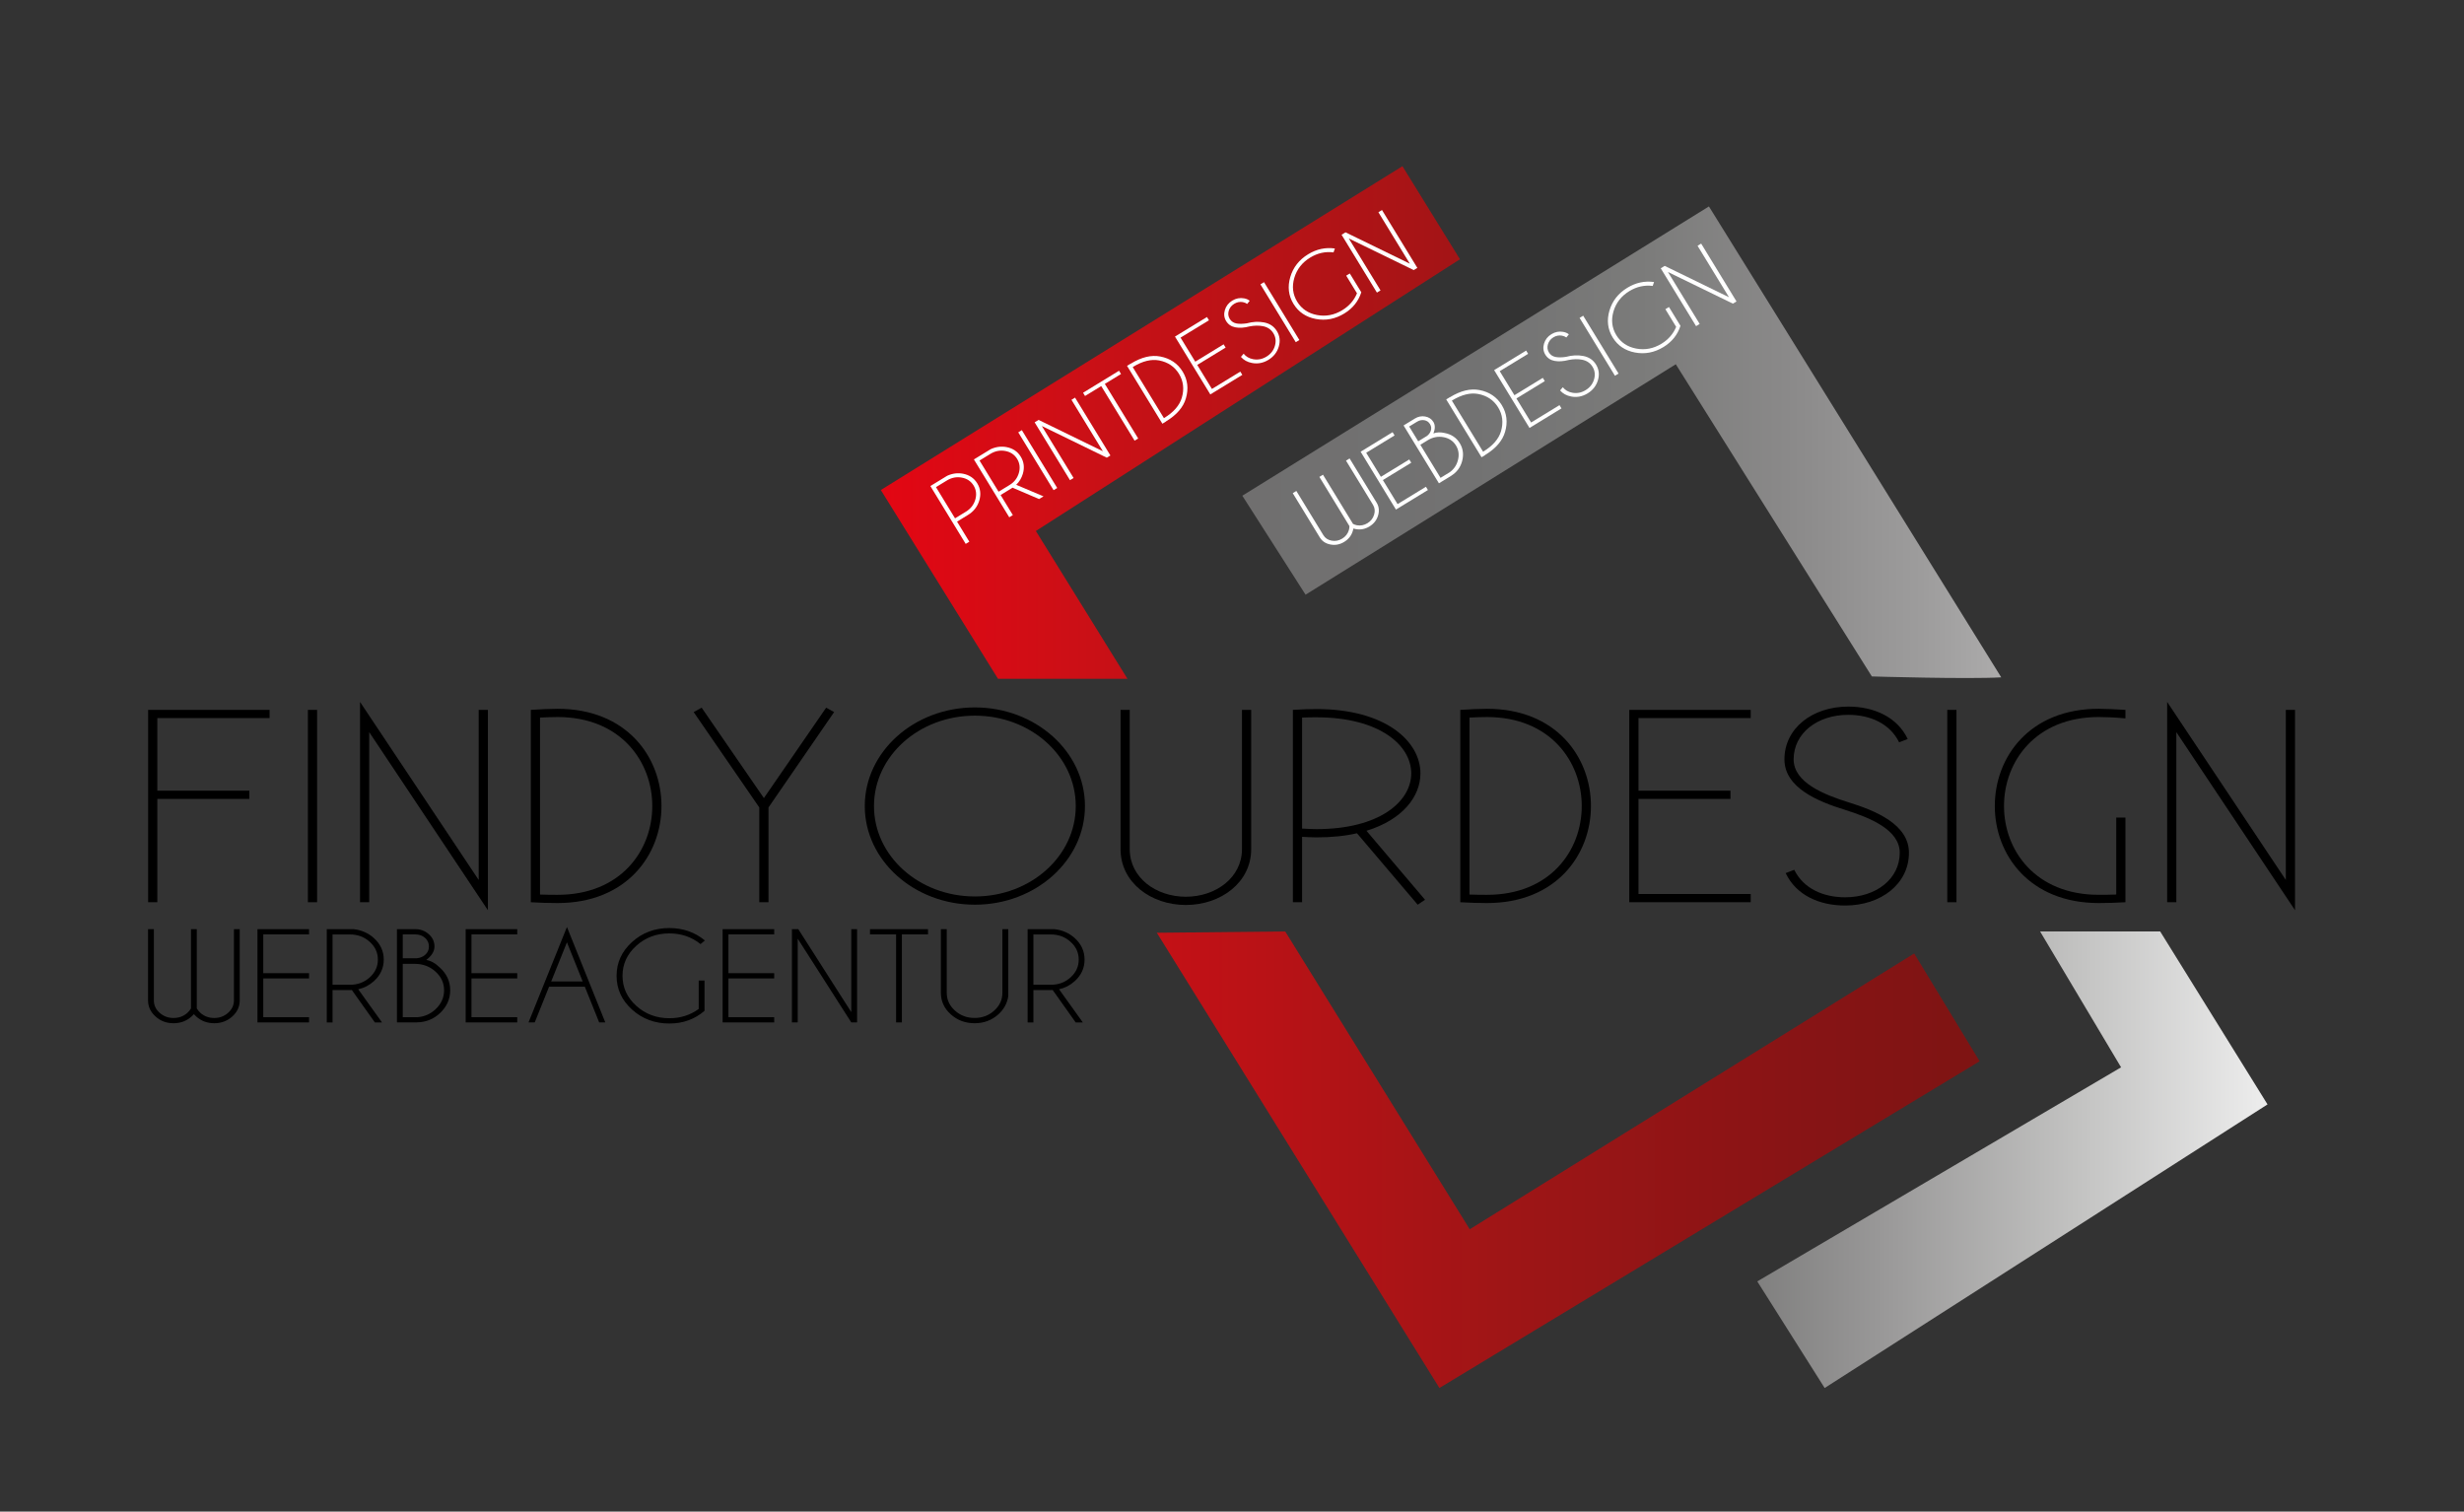 <?xml version="1.0" encoding="utf-8"?>
<!-- Generator: Adobe Illustrator 16.0.4, SVG Export Plug-In . SVG Version: 6.00 Build 0)  -->
<!DOCTYPE svg PUBLIC "-//W3C//DTD SVG 1.1//EN" "http://www.w3.org/Graphics/SVG/1.1/DTD/svg11.dtd">
<svg version="1.1" id="Ebene_1" xmlns="http://www.w3.org/2000/svg" xmlns:xlink="http://www.w3.org/1999/xlink" x="0px" y="0px"
	 width="357px" height="219px" viewBox="0 0 357 219" enable-background="new 0 0 357 219" xml:space="preserve">
<rect x="0" y="0" width="357" height="219" fill="#333333" stroke="none"/>
<linearGradient id="SVGID_1_" gradientUnits="userSpaceOnUse" x1="127.621" y1="61.21" x2="286.714" y2="61.21">
	<stop  offset="0" style="stop-color:#E30613"/>
	<stop  offset="0.191" style="stop-color:#CA1016"/>
	<stop  offset="0.559" style="stop-color:#9F1516"/>
	<stop  offset="0.841" style="stop-color:#871415"/>
	<stop  offset="1" style="stop-color:#7E1413"/>
</linearGradient>
<polygon fill="url(#SVGID_1_)" points="163.352,98.342 150.083,76.929 211.527,37.56 203.195,24.078 127.621,70.993 144.596,98.342 
	"/>
<linearGradient id="SVGID_2_" gradientUnits="userSpaceOnUse" x1="179.996" y1="64.07" x2="329.911" y2="64.07">
	<stop  offset="0" style="stop-color:#706F6F"/>
	<stop  offset="0.223" style="stop-color:#727272"/>
	<stop  offset="0.384" style="stop-color:#7B7B7A"/>
	<stop  offset="0.526" style="stop-color:#8A8989"/>
	<stop  offset="0.656" style="stop-color:#9D9C9C"/>
	<stop  offset="0.779" style="stop-color:#B5B4B4"/>
	<stop  offset="0.895" style="stop-color:#D0D0CF"/>
	<stop  offset="1" style="stop-color:#EDEDED"/>
</linearGradient>
<path fill="url(#SVGID_2_)" d="M289.952,98.132l-42.352-68.223l-67.604,41.909l9.163,14.341l53.64-33.387l28.407,45.229
	C271.206,98.002,285.182,98.417,289.952,98.132z"/>
<linearGradient id="SVGID_3_" gradientUnits="userSpaceOnUse" x1="129.77" y1="168.019" x2="286.823" y2="168.019">
	<stop  offset="0" style="stop-color:#E30613"/>
	<stop  offset="0.191" style="stop-color:#CA1016"/>
	<stop  offset="0.559" style="stop-color:#9F1516"/>
	<stop  offset="0.841" style="stop-color:#871415"/>
	<stop  offset="1" style="stop-color:#7E1413"/>
</linearGradient>
<polygon fill="url(#SVGID_3_)" points="277.339,138.135 212.945,178.094 186.209,134.947 167.609,135.137 208.551,201.09 
	286.823,153.752 "/>
<path fill="none" d="M290.062,98.032l-42.353-68.223l-67.374,41.622l8.934,14.627l53.64-33.387l28.407,45.228
	C271.315,97.899,285.288,98.317,290.062,98.032z"/>
<linearGradient id="SVGID_4_" gradientUnits="userSpaceOnUse" x1="184.197" y1="168.019" x2="328.533" y2="168.019">
	<stop  offset="0" style="stop-color:#3C3C3B"/>
	<stop  offset="0.104" style="stop-color:#434342"/>
	<stop  offset="0.251" style="stop-color:#575656"/>
	<stop  offset="0.422" style="stop-color:#737372"/>
	<stop  offset="0.613" style="stop-color:#999898"/>
	<stop  offset="0.816" style="stop-color:#C4C4C3"/>
	<stop  offset="1" style="stop-color:#EDEDED"/>
</linearGradient>
<polygon fill="url(#SVGID_4_)" points="312.98,134.947 295.582,134.947 307.315,154.631 254.605,185.645 264.368,201.09 
	328.533,160.004 "/>
<g>
	<path d="M21.461,130.713v-27.868h17.595v1.194H22.795v10.511h13.329v1.194H22.795v14.968H21.461z"/>
	<path d="M45.943,102.845v27.868h-1.333v-27.868H45.943z"/>
	<path d="M52.164,130.713v-29.021l17.192,25.795v-24.642h1.334v29.023L53.495,106.07v24.643H52.164z"/>
	<path d="M95.839,116.779c0,7.046-5.021,14.054-15.063,14.054c-0.978,0-2.712-0.039-3.867-0.12v-27.868
		c1.155-0.079,2.889-0.159,3.867-0.159C90.817,102.687,95.839,109.693,95.839,116.779z M94.506,116.779
		c0-6.448-4.577-12.897-13.73-12.897c-0.621,0-1.821,0.04-2.532,0.079v25.637c0.754,0.042,1.911,0.042,2.532,0.042
		C89.929,129.64,94.506,123.229,94.506,116.779z"/>
	<path d="M110.009,130.713v-13.734l-9.506-13.814l1.155-0.638l9.019,13.098l9.021-13.098l1.154,0.638l-9.506,13.814v13.734H110.009z
		"/>
	<path d="M141.246,102.489c8.798,0,15.95,6.407,15.95,14.29c0,7.885-7.152,14.291-15.95,14.291c-8.797,0-15.951-6.406-15.951-14.291
		C125.295,108.896,132.449,102.489,141.246,102.489z M141.246,129.877c8.086,0,14.617-5.852,14.617-13.098
		c0-7.245-6.531-13.097-14.617-13.097s-14.617,5.852-14.617,13.097C126.628,124.025,133.159,129.877,141.246,129.877z"/>
	<path d="M163.683,102.845v20.184c0,4.102,3.777,6.889,8.131,6.889c4.354,0,8.13-2.787,8.13-6.889v-20.184h1.335v20.184
		c0,4.816-4.399,8.083-9.465,8.083c-5.067,0-9.463-3.267-9.463-8.083v-20.184H163.683z"/>
	<path d="M187.319,130.713v-27.868c1.156-0.079,2.445-0.119,3.422-0.119c10.04,0,15.061,4.699,15.061,9.316
		c0,3.383-2.62,6.729-7.819,8.321l8.486,9.993l-1.067,0.713l-8.796-10.35c-1.688,0.398-3.687,0.598-5.864,0.598
		c-0.667,0-1.333-0.04-2.089-0.08v9.475H187.319z M188.652,103.961v16.082c0.712,0.04,1.466,0.079,2.089,0.079
		c9.153,0,13.729-4.018,13.729-8.079s-4.575-8.121-13.729-8.121C190.118,103.922,189.408,103.922,188.652,103.961z"/>
	<path d="M230.506,116.779c0,7.046-5.02,14.054-15.062,14.054c-0.978,0-2.71-0.039-3.866-0.12v-27.868
		c1.156-0.079,2.889-0.159,3.866-0.159C225.486,102.687,230.506,109.693,230.506,116.779z M229.173,116.779
		c0-6.448-4.577-12.897-13.729-12.897c-0.623,0-1.821,0.04-2.534,0.079v25.637c0.757,0.042,1.911,0.042,2.534,0.042
		C224.596,129.64,229.173,123.229,229.173,116.779z"/>
	<path d="M236.059,130.713v-27.868h17.595v1.194h-16.26v10.511h13.328v1.194h-13.328v13.775h16.26v1.192H236.059z"/>
	<path d="M259.962,126.014c1.333,2.709,4.178,3.983,7.377,3.983c4.488,0,7.908-2.667,7.908-6.45c0-3.344-4.354-5.094-7.908-6.21
		c-3.998-1.232-8.799-3.225-8.799-7.325c0-4.498,4.043-7.643,9.242-7.643c3.731,0,7.108,1.513,8.62,4.699l-1.244,0.477
		c-1.332-2.708-4.178-3.981-7.376-3.981c-4.485,0-7.908,2.668-7.908,6.449c0,3.344,4.354,5.096,7.908,6.211
		c3.999,1.232,8.798,3.225,8.798,7.324c0,4.499-4.042,7.643-9.241,7.643c-3.776,0-7.108-1.512-8.619-4.695L259.962,126.014z"/>
	<path d="M283.467,102.845v27.868h-1.332v-27.868H283.467z"/>
	<path d="M307.947,118.453v12.26c-1.155,0.081-2.889,0.12-3.865,0.12c-10.041,0-15.062-7.008-15.062-14.054
		c0-7.086,5.021-14.093,15.062-14.093c0.977,0,2.71,0.08,3.865,0.159v1.235c-1.51-0.159-3.243-0.199-3.865-0.199
		c-9.152,0-13.729,6.449-13.729,12.897c0,6.449,4.576,12.86,13.729,12.86c0.622,0,1.776,0,2.533-0.042v-11.145H307.947z"/>
	<path d="M313.991,130.713v-29.021l17.193,25.795v-24.642h1.334v29.023l-17.196-25.798v24.643H313.991z"/>
</g>
<g>
	<path d="M27.672,146.099v-11.483h0.841v11.483c0.142,0.242,0.321,0.46,0.532,0.651c0.56,0.49,1.227,0.734,2,0.734
		c0.771,0,1.44-0.248,2.001-0.747c0.565-0.498,0.847-1.101,0.847-1.804v-10.318h0.839v10.389c-0.018,0.876-0.376,1.63-1.073,2.261
		c-0.724,0.654-1.594,0.979-2.615,0.979c-1.015,0-1.884-0.322-2.607-0.969c-0.129-0.113-0.247-0.229-0.346-0.349
		c-0.098,0.12-0.214,0.235-0.345,0.349c-0.721,0.646-1.59,0.969-2.605,0.969c-1.022,0-1.892-0.325-2.606-0.979
		c-0.704-0.631-1.064-1.385-1.083-2.261v-10.389h0.841v10.318c0,0.703,0.28,1.306,0.844,1.804c0.565,0.499,1.233,0.747,2.005,0.747
		s1.438-0.244,1.998-0.734C27.352,146.559,27.53,146.341,27.672,146.099z"/>
	<path d="M44.775,134.615v0.76h-6.632v5.616h6.632v0.761h-6.632v5.616h6.632v0.758h-7.472v-13.511H44.775z"/>
	<path d="M50.976,143.43c-0.082,0.007-0.164,0.011-0.251,0.011h-2.542v4.686h-0.837v-13.511h3.92c1.141,0.14,2.108,0.57,2.906,1.291
		c0.952,0.862,1.429,1.9,1.429,3.118c0,1.221-0.477,2.261-1.429,3.124c-0.662,0.597-1.417,0.986-2.271,1.172l3.448,4.806h-1.037
		L50.976,143.43z M48.182,135.383v7.287h2.542c1.109,0,2.055-0.354,2.842-1.067c0.789-0.71,1.183-1.571,1.183-2.578
		c0-1.008-0.394-1.868-1.183-2.575c-0.787-0.711-1.733-1.066-2.842-1.066H48.182z"/>
	<path d="M60.166,134.615c0.766,0,1.421,0.245,1.966,0.734c0.544,0.49,0.817,1.082,0.817,1.774c0,0.696-0.397,1.347-1.186,1.949
		c0.696,0.131,1.354,0.502,1.97,1.115c0.998,0.907,1.494,2,1.494,3.286c0,1.277-0.497,2.383-1.494,3.319
		c-0.927,0.866-2.037,1.307-3.324,1.324v0.008h-2.896v-13.511H60.166z M58.355,135.375v3.453h2.025
		c0.467-0.039,0.864-0.196,1.195-0.473c0.379-0.314,0.57-0.724,0.57-1.231c0-0.507-0.191-0.925-0.57-1.253
		c-0.38-0.332-0.851-0.496-1.41-0.496H58.355z M58.355,139.64v7.729h2.054v0.008c1.039-0.063,1.937-0.449,2.689-1.157
		c0.828-0.771,1.242-1.686,1.242-2.744c0-1.06-0.415-1.963-1.242-2.712c-0.827-0.749-1.828-1.123-2.997-1.123H58.355z"/>
	<path d="M74.941,134.615v0.76H68.31v5.616h6.631v0.761H68.31v5.616h6.631v0.758h-7.473v-13.511H74.941z"/>
	<path d="M84.731,142.949h-5.175l-2.082,5.177h-0.899l5.568-13.825l5.557,13.825h-0.887L84.731,142.949z M84.421,142.188
		l-2.278-5.664l-2.281,5.664H84.421z"/>
	<path d="M102.074,146.445c-1.421,1.228-3.117,1.841-5.091,1.841c-2.116,0-3.92-0.674-5.413-2.023
		c-1.49-1.347-2.235-2.977-2.235-4.892c0-1.908,0.746-3.539,2.235-4.889c1.493-1.354,3.297-2.028,5.413-2.028
		c1.974,0,3.69,0.603,5.148,1.8l-0.635,0.524c-1.282-1.032-2.787-1.547-4.513-1.547c-1.873,0-3.473,0.598-4.8,1.798
		c-1.324,1.2-1.989,2.648-1.989,4.342c0,1.701,0.665,3.149,1.989,4.349c1.328,1.199,2.927,1.799,4.8,1.799
		c1.606,0,3.023-0.446,4.25-1.343v-4.12h0.841V146.445z"/>
	<path d="M112.17,134.615v0.76h-6.632v5.616h6.632v0.761h-6.632v5.616h6.632v0.758h-7.472v-13.511H112.17z"/>
	<path d="M114.738,134.615h0.924l7.677,12.018v-12.018h0.841v13.511h-0.841l-7.761-12.134v12.134h-0.84V134.615z"/>
	<path d="M130.671,135.375v12.751h-0.839v-12.751h-3.782v-0.76h8.406v0.76H130.671z"/>
	<path d="M145.233,134.615h0.85v9.71c-0.156,1.032-0.631,1.907-1.431,2.628c-0.952,0.861-2.099,1.291-3.445,1.291
		c-1.351,0-2.503-0.43-3.456-1.291c-0.954-0.861-1.429-1.9-1.429-3.116v-9.222h0.85v9.222c0,1.003,0.394,1.86,1.181,2.57
		c0.789,0.714,1.739,1.071,2.854,1.071s2.064-0.357,2.849-1.071c0.785-0.71,1.178-1.567,1.178-2.57V134.615z"/>
	<path d="M152.518,143.43c-0.081,0.007-0.167,0.011-0.252,0.011h-2.54v4.686h-0.839v-13.511h3.92c1.139,0.14,2.107,0.57,2.906,1.291
		c0.951,0.862,1.426,1.9,1.426,3.118c0,1.221-0.476,2.261-1.426,3.124c-0.66,0.597-1.417,0.986-2.271,1.172l3.446,4.806h-1.036
		L152.518,143.43z M149.726,135.383v7.287h2.54c1.108,0,2.056-0.354,2.844-1.067c0.789-0.71,1.182-1.571,1.182-2.578
		c0-1.008-0.393-1.868-1.182-2.575c-0.788-0.711-1.736-1.066-2.844-1.066H149.726z"/>
</g>
<polygon fill="none" points="163.352,98.342 150.083,76.929 211.527,37.56 203.195,24.078 127.621,70.993 144.596,98.342 "/>
<rect id="_x3C_Slice_x3E__3_" x="14.553" y="21.636" fill="none" width="329.542" height="186.288"/>
<g>
	<path fill="#FFFFFF" d="M138.664,75.572l1.778,2.906l-0.524,0.319l-5.119-8.38l2.434-1.487c0.76-0.345,1.524-0.443,2.29-0.3
		c0.917,0.175,1.606,0.638,2.066,1.391c0.464,0.758,0.564,1.585,0.299,2.48c-0.264,0.896-0.813,1.599-1.648,2.108L138.664,75.572z
		 M135.611,70.574l2.762,4.521l1.574-0.963c0.686-0.42,1.142-1,1.36-1.741c0.218-0.74,0.136-1.422-0.245-2.047
		c-0.381-0.625-0.951-1.008-1.708-1.149c-0.756-0.142-1.481-0.002-2.167,0.418L135.611,70.574z"/>
	<path fill="#FFFFFF" d="M146.701,70.653c-0.048,0.035-0.099,0.068-0.152,0.101l-1.576,0.962l1.775,2.908l-0.521,0.318l-5.122-8.38
		l2.433-1.487c0.761-0.344,1.524-0.444,2.292-0.3c0.917,0.173,1.607,0.637,2.066,1.391c0.464,0.758,0.563,1.585,0.299,2.48
		c-0.185,0.62-0.506,1.149-0.964,1.589l3.959,1.675l-0.642,0.391L146.701,70.653z M141.921,66.721l2.759,4.518l1.578-0.963
		c0.686-0.418,1.139-0.999,1.357-1.74c0.217-0.74,0.136-1.422-0.243-2.047c-0.385-0.625-0.954-1.009-1.713-1.15
		c-0.756-0.143-1.476-0.002-2.165,0.417L141.921,66.721z"/>
	<path fill="#FFFFFF" d="M148.052,62.318l5.122,8.379l-0.524,0.319l-5.119-8.379L148.052,62.318z"/>
	<path fill="#FFFFFF" d="M149.905,61.186l0.574-0.351l9.314,4.543l-4.552-7.453l0.519-0.318l5.123,8.381l-0.521,0.319l-9.415-4.588
		l4.601,7.528l-0.521,0.318L149.905,61.186z"/>
	<path fill="#FFFFFF" d="M160.076,55.618l4.833,7.909l-0.521,0.318l-4.833-7.909l-2.349,1.434l-0.283-0.471l5.21-3.186l0.289,0.472
		L160.076,55.618z"/>
	<path fill="#FFFFFF" d="M163.821,52.697l0.04-0.024c1.525-0.933,2.939-1.274,4.242-1.025c1.439,0.275,2.524,1.005,3.246,2.188
		c0.726,1.187,0.884,2.484,0.467,3.888c-0.372,1.273-1.322,2.376-2.849,3.307l-0.04,0.025l0.008,0.011l-0.521,0.319l-5.12-8.381
		l0.521-0.319L163.821,52.697z M164.115,53.179l4.524,7.401l0.038-0.025c1.375-0.841,2.226-1.822,2.554-2.942
		c0.368-1.246,0.229-2.396-0.414-3.451c-0.643-1.049-1.603-1.698-2.882-1.944c-1.146-0.214-2.405,0.095-3.78,0.937L164.115,53.179z"
		/>
	<path fill="#FFFFFF" d="M174.873,45.929l0.289,0.472l-4.116,2.512l2.131,3.485l4.11-2.514l0.29,0.472l-4.112,2.513l2.127,3.482
		l4.113-2.512l0.291,0.471l-4.637,2.833l-5.122-8.381L174.873,45.929z"/>
	<path fill="#FFFFFF" d="M181.058,47.287c-0.783,0.204-1.472,0.251-2.064,0.138c-0.593-0.111-1.041-0.415-1.342-0.906
		c-0.294-0.482-0.357-1.013-0.186-1.593c0.17-0.583,0.527-1.039,1.07-1.372c0.54-0.33,1.11-0.44,1.708-0.331
		c0.325,0.055,0.6,0.173,0.821,0.354l-0.366,0.456c-0.174-0.128-0.385-0.217-0.631-0.264c-0.436-0.078-0.854,0.003-1.25,0.247
		c-0.397,0.243-0.66,0.578-0.788,1.003c-0.127,0.425-0.078,0.819,0.143,1.182c0.221,0.359,0.549,0.582,0.986,0.664
		c0.406,0.075,0.899,0.066,1.483-0.021c0.873-0.238,1.703-0.281,2.488-0.133c0.83,0.154,1.455,0.573,1.873,1.257
		c0.423,0.689,0.512,1.438,0.271,2.253c-0.241,0.813-0.74,1.45-1.495,1.913c-0.76,0.464-1.555,0.614-2.391,0.453
		c-0.663-0.125-1.196-0.419-1.596-0.88l0.393-0.464c0.334,0.421,0.789,0.686,1.371,0.796c0.675,0.129,1.323,0.004,1.938-0.371
		c0.617-0.377,1.025-0.896,1.219-1.557c0.194-0.661,0.124-1.27-0.219-1.83c-0.342-0.557-0.849-0.896-1.525-1.024
		C182.376,47.143,181.738,47.153,181.058,47.287z"/>
	<path fill="#FFFFFF" d="M183.14,40.879l5.12,8.38l-0.521,0.318l-5.12-8.38L183.14,40.879z"/>
	<path fill="#FFFFFF" d="M197.234,42.344c-0.417,1.299-1.235,2.322-2.459,3.07c-1.314,0.803-2.691,1.069-4.124,0.797
		c-1.438-0.271-2.518-1-3.243-2.188c-0.723-1.184-0.878-2.476-0.466-3.88c0.413-1.403,1.276-2.506,2.59-3.308
		c1.225-0.748,2.516-1.027,3.873-0.834l-0.195,0.564c-1.185-0.153-2.315,0.098-3.384,0.752c-1.161,0.71-1.927,1.688-2.296,2.934
		c-0.367,1.247-0.23,2.396,0.41,3.447c0.645,1.053,1.605,1.701,2.883,1.942c1.277,0.241,2.498,0.007,3.66-0.704
		c0.998-0.609,1.706-1.423,2.127-2.444l-1.562-2.555l0.521-0.318L197.234,42.344z"/>
	<path fill="#FFFFFF" d="M194.376,34.011l0.574-0.351l9.316,4.543l-4.554-7.453l0.522-0.319l5.119,8.38l-0.521,0.319l-9.412-4.584
		l4.599,7.526l-0.521,0.319L194.376,34.011z"/>
</g>
<g>
	<path fill="#FFFFFF" d="M195.514,76.217l-4.353-7.125l0.521-0.318l4.351,7.125c0.182,0.096,0.374,0.163,0.577,0.2
		c0.534,0.092,1.039-0.009,1.519-0.302c0.48-0.292,0.8-0.7,0.959-1.221c0.161-0.523,0.108-1.002-0.157-1.439l-3.912-6.401
		l0.521-0.318l3.937,6.443c0.322,0.551,0.384,1.155,0.19,1.81c-0.199,0.679-0.617,1.212-1.249,1.6
		c-0.63,0.384-1.291,0.512-1.986,0.385c-0.124-0.021-0.238-0.049-0.343-0.085c-0.019,0.111-0.046,0.227-0.085,0.346
		c-0.201,0.676-0.618,1.205-1.247,1.59c-0.635,0.388-1.297,0.513-1.988,0.379c-0.675-0.124-1.185-0.456-1.528-0.994l-3.938-6.442
		l0.521-0.319l3.911,6.401c0.268,0.436,0.67,0.703,1.209,0.798c0.537,0.095,1.045-0.001,1.525-0.296
		c0.479-0.292,0.799-0.696,0.959-1.213C195.489,76.624,195.518,76.422,195.514,76.217z"/>
	<path fill="#FFFFFF" d="M201.767,62.612l0.289,0.472l-4.113,2.513l2.129,3.482l4.112-2.512l0.288,0.47l-4.112,2.513l2.128,3.483
		l4.111-2.512l0.288,0.471l-4.634,2.832l-5.118-8.381L201.767,62.612z"/>
	<path fill="#FFFFFF" d="M205.005,60.633c0.476-0.291,0.976-0.386,1.499-0.289c0.522,0.098,0.915,0.361,1.18,0.791
		c0.264,0.432,0.266,0.987,0.002,1.659c0.482-0.185,1.029-0.203,1.646-0.056c0.96,0.184,1.685,0.675,2.171,1.471
		c0.484,0.792,0.593,1.668,0.33,2.625c-0.247,0.889-0.766,1.584-1.561,2.082l0.006,0.006l-1.797,1.096l-5.122-8.38L205.005,60.633z
		 M204.17,61.792l1.31,2.142l1.257-0.768c0.274-0.201,0.462-0.451,0.562-0.747c0.116-0.338,0.079-0.666-0.111-0.98
		c-0.196-0.314-0.471-0.5-0.831-0.561c-0.362-0.06-0.716,0.015-1.062,0.228L204.17,61.792z M205.787,64.438l2.927,4.791l1.275-0.778
		l0.001,0.006c0.621-0.433,1.033-1.011,1.23-1.737c0.222-0.793,0.133-1.517-0.268-2.174c-0.4-0.656-1-1.059-1.799-1.209
		c-0.797-0.151-1.557-0.005-2.285,0.438L205.787,64.438z"/>
	<path fill="#FFFFFF" d="M210.063,57.558l0.041-0.024c1.526-0.932,2.938-1.274,4.243-1.026c1.439,0.275,2.524,1.006,3.247,2.19
		c0.724,1.186,0.879,2.482,0.465,3.887c-0.375,1.273-1.322,2.376-2.847,3.309l-0.042,0.023l0.007,0.012l-0.522,0.318l-5.119-8.38
		l0.52-0.319L210.063,57.558z M210.356,58.039l4.524,7.402l0.04-0.025c1.375-0.84,2.227-1.821,2.555-2.941
		c0.365-1.247,0.23-2.398-0.414-3.453c-0.643-1.051-1.603-1.698-2.882-1.944c-1.146-0.215-2.405,0.096-3.783,0.936L210.356,58.039z"
		/>
	<path fill="#FFFFFF" d="M221.115,50.791l0.289,0.47l-4.114,2.513l2.129,3.483l4.113-2.513l0.286,0.47l-4.11,2.513l2.128,3.483
		l4.112-2.514l0.288,0.472l-4.633,2.832l-5.122-8.38L221.115,50.791z"/>
	<path fill="#FFFFFF" d="M227.3,52.147c-0.783,0.205-1.471,0.25-2.063,0.14c-0.594-0.113-1.041-0.415-1.343-0.907
		c-0.293-0.484-0.356-1.015-0.186-1.596c0.171-0.58,0.527-1.038,1.073-1.371c0.539-0.329,1.107-0.439,1.706-0.331
		c0.323,0.057,0.598,0.174,0.82,0.355l-0.365,0.455c-0.176-0.129-0.387-0.216-0.632-0.262c-0.434-0.08-0.851,0.002-1.25,0.244
		c-0.396,0.243-0.658,0.579-0.786,1.003c-0.128,0.425-0.079,0.818,0.141,1.183c0.221,0.36,0.549,0.581,0.987,0.662
		c0.405,0.075,0.899,0.068,1.482-0.02c0.874-0.237,1.703-0.28,2.488-0.132c0.833,0.153,1.457,0.573,1.875,1.257
		c0.419,0.688,0.511,1.439,0.271,2.251c-0.241,0.813-0.741,1.453-1.494,1.915c-0.759,0.463-1.555,0.612-2.39,0.452
		c-0.667-0.127-1.199-0.419-1.6-0.88l0.396-0.463c0.332,0.42,0.786,0.686,1.367,0.795c0.678,0.128,1.325,0.005,1.938-0.372
		c0.618-0.377,1.024-0.896,1.22-1.557c0.195-0.662,0.123-1.271-0.219-1.831c-0.341-0.555-0.848-0.895-1.527-1.023
		C228.617,52.003,227.981,52.014,227.3,52.147z"/>
	<path fill="#FFFFFF" d="M229.383,45.739l5.121,8.38l-0.521,0.319l-5.123-8.381L229.383,45.739z"/>
	<path fill="#FFFFFF" d="M243.475,47.204c-0.415,1.301-1.235,2.323-2.458,3.072c-1.313,0.802-2.688,1.067-4.123,0.796
		c-1.437-0.271-2.517-1-3.243-2.187c-0.722-1.183-0.877-2.479-0.467-3.881c0.415-1.403,1.278-2.507,2.59-3.308
		c1.227-0.749,2.517-1.027,3.873-0.836l-0.193,0.566c-1.187-0.152-2.313,0.099-3.384,0.751c-1.164,0.71-1.929,1.688-2.297,2.935
		c-0.366,1.246-0.229,2.396,0.411,3.448c0.646,1.053,1.605,1.703,2.884,1.942c1.276,0.241,2.496,0.007,3.659-0.702
		c0.995-0.609,1.704-1.424,2.126-2.443l-1.561-2.558l0.519-0.318L243.475,47.204z"/>
	<path fill="#FFFFFF" d="M240.62,38.873l0.573-0.352l9.316,4.543l-4.555-7.454l0.521-0.318l5.12,8.38l-0.521,0.319l-9.412-4.584
		l4.599,7.526l-0.521,0.319L240.62,38.873z"/>
</g>
</svg>
